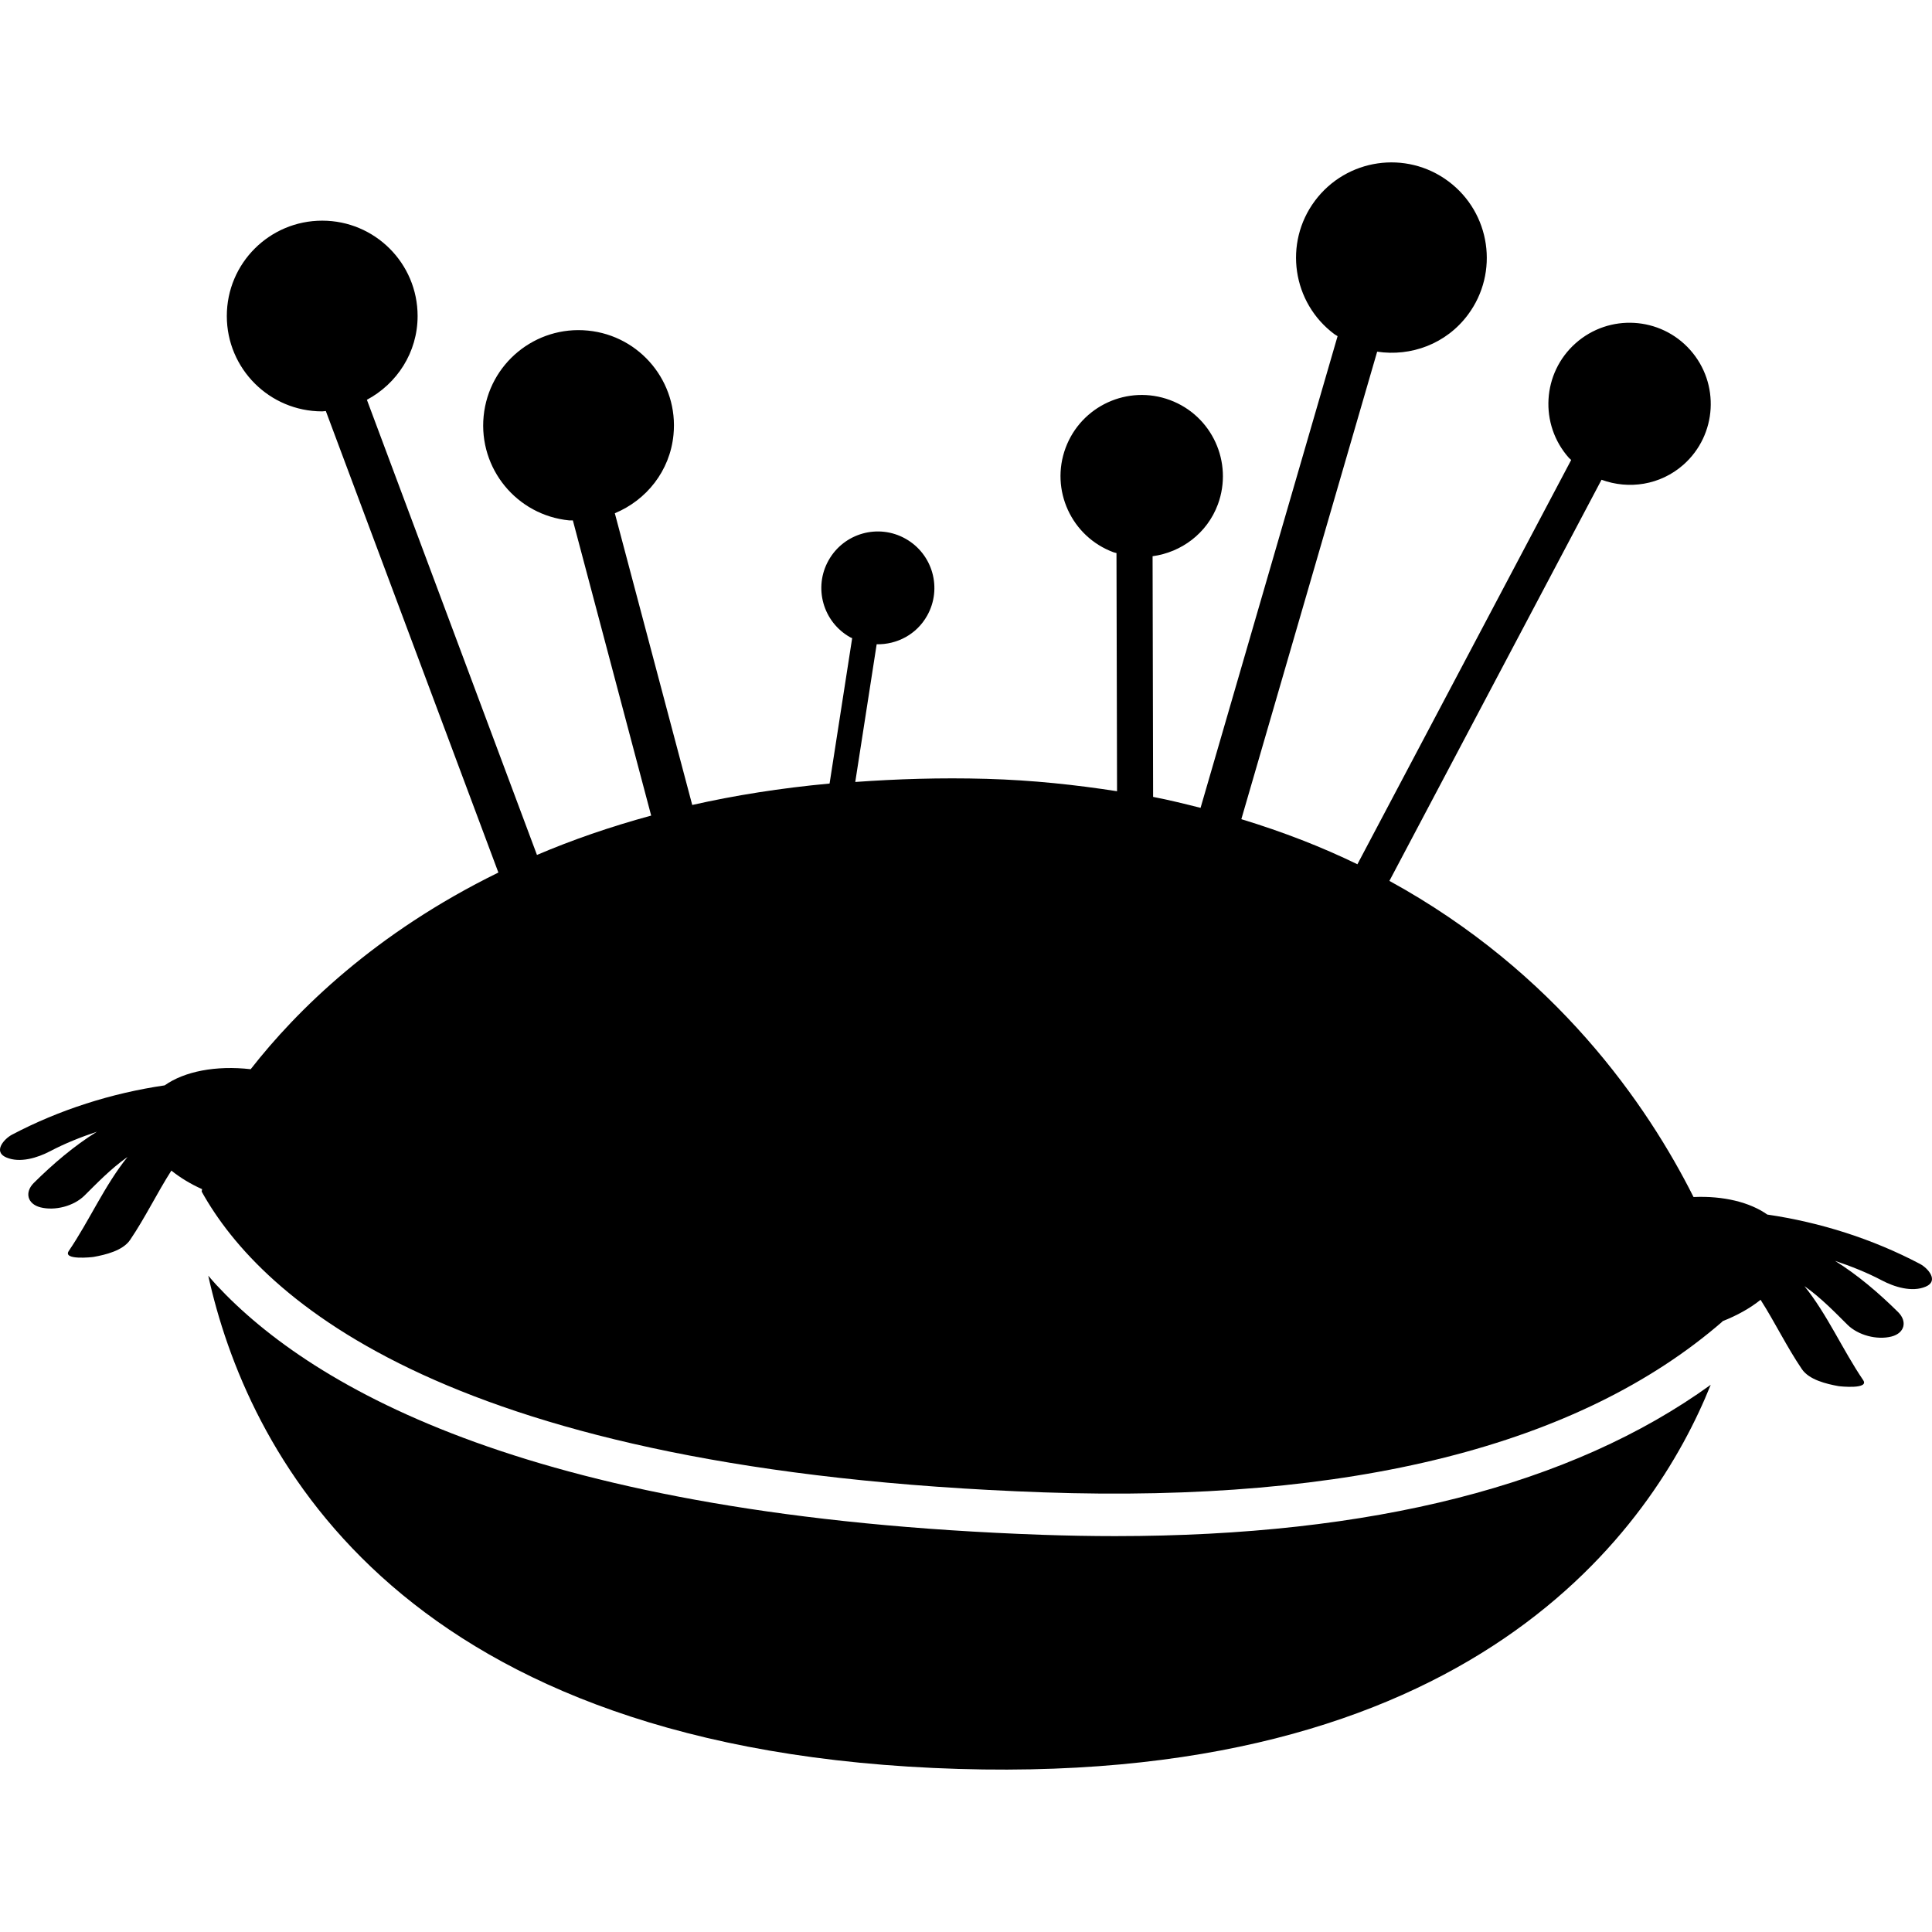 <?xml version="1.0" encoding="iso-8859-1"?>
<!-- Uploaded to: SVG Repo, www.svgrepo.com, Generator: SVG Repo Mixer Tools -->
<!DOCTYPE svg PUBLIC "-//W3C//DTD SVG 1.1//EN" "http://www.w3.org/Graphics/SVG/1.1/DTD/svg11.dtd">
<svg fill="#000000" version="1.1" id="Capa_1" xmlns="http://www.w3.org/2000/svg" xmlns:xlink="http://www.w3.org/1999/xlink" 
	 width="800px" height="800px" viewBox="0 0 471.396 471.395"
	 xml:space="preserve">
<g>
	<g>
		<path d="M227.748,431.375c132.157,6.087,175.862-59.162,189.655-93.494c-33.922,24.502-82.589,36.913-145.309,36.921
			c-5.819,0-11.754-0.112-17.801-0.32c-123.731-4.349-177.86-35.55-201.488-60.957c-0.709-0.758-1.344-1.511-1.994-2.269
			C60.027,352.885,95.159,425.264,227.748,431.375z"/>
		<path d="M468.454,308.383c-11.529-6.079-24.301-10.143-37.245-12.038c-4.26-3.014-10.724-4.601-17.997-4.276
			c-11.272-22.457-33.55-54.854-74.205-77.139l51.756-97.874c6.64,2.44,14.338,1.333,20.009-3.689
			c8.175-7.271,8.9-19.791,1.635-27.97c-7.27-8.181-19.796-8.913-27.976-1.641c-8.163,7.259-8.9,19.791-1.627,27.964
			c0.172,0.187,0.385,0.329,0.553,0.509l-52.16,98.647c-8.641-4.208-18.094-7.889-28.32-11.004l33.141-114.067
			c8.228,1.24,16.828-1.868,22.142-9.005c7.674-10.301,5.542-24.878-4.761-32.562c-10.304-7.687-24.879-5.55-32.568,4.757
			c-7.679,10.299-5.543,24.876,4.769,32.554c0.24,0.18,0.509,0.298,0.762,0.465l-33.435,115.095
			c-3.787-0.952-7.574-1.901-11.577-2.673l-0.128-58.721c7.005-0.954,13.292-5.55,15.93-12.646
			c3.778-10.261-1.436-21.656-11.69-25.459c-10.259-3.808-21.66,1.422-25.471,11.684c-3.799,10.249,1.435,21.65,11.693,25.455
			c0.236,0.096,0.481,0.112,0.729,0.192l0.137,58.115c-10.027-1.557-20.522-2.703-31.869-3.025
			c-11.319-0.316-21.883,0.042-32.004,0.764l5.222-33.599c4.921,0.101,9.74-2.38,12.315-6.98c3.731-6.635,1.373-15.04-5.274-18.771
			c-6.642-3.737-15.042-1.373-18.771,5.268c-3.737,6.634-1.373,15.042,5.266,18.779c0.158,0.088,0.331,0.126,0.487,0.214
			l-5.512,35.472c-12,1.108-23.157,2.897-33.51,5.229l-18.889-71.18c7.678-3.178,13.447-10.277,14.312-19.132
			c1.262-12.788-8.081-24.179-20.875-25.433c-12.804-1.264-24.187,8.077-25.445,20.873c-1.254,12.796,8.081,24.179,20.875,25.438
			c0.309,0.03,0.599-0.008,0.894,0l19.109,72.025c-10.093,2.747-19.382,5.983-27.868,9.602L89.52,97.548
			c7.326-3.917,12.373-11.541,12.373-20.442c0-12.86-10.425-23.267-23.275-23.267c-12.868,0-23.277,10.407-23.277,23.267
			c0,12.852,10.409,23.267,23.277,23.267c0.302,0,0.579-0.068,0.879-0.092l42.106,112.612
			c-30.056,14.72-49.203,33.599-60.438,47.985c-8.463-0.966-16.156,0.524-20.983,3.943c-12.94,1.892-25.711,5.955-37.243,12.026
			c-1.978,1.05-4.673,4.147-1.429,5.55c3.36,1.459,7.676,0.084,10.718-1.507c3.633-1.919,7.486-3.442,11.417-4.761
			c-5.596,3.479-10.728,7.879-15.362,12.463c-2.346,2.316-1.613,5.182,1.603,5.995c3.541,0.89,8.117-0.296,10.724-2.873
			c2.833-2.806,6.482-6.616,10.503-9.422c-5.612,6.974-9.279,15.485-14.329,22.931c-1.553,2.293,5.601,1.539,6.063,1.455
			c2.887-0.521,7.111-1.52,8.887-4.132c3.673-5.414,6.562-11.425,10.076-16.928c2.132,1.708,4.659,3.259,7.498,4.528
			c-0.022,0.201-0.076,0.394-0.1,0.594c14.609,26.309,60.596,68.29,205.437,73.388c75.083,2.608,130.706-11.397,165.61-41.673
			c0-0.024,0-0.053,0-0.076c3.571-1.411,6.761-3.174,9.313-5.238c3.519,5.507,6.408,11.518,10.083,16.92
			c1.775,2.616,6.003,3.61,8.884,4.136c0.474,0.084,7.627,0.825,6.063-1.459c-5.053-7.446-8.716-15.954-14.326-22.931
			c4.016,2.806,7.674,6.624,10.499,9.422c2.609,2.576,7.186,3.771,10.729,2.877c3.218-0.821,3.947-3.675,1.603-5.987
			c-4.633-4.58-9.771-8.992-15.364-12.475c3.931,1.318,7.79,2.845,11.421,4.761c3.038,1.603,7.361,2.965,10.72,1.519
			C473.131,312.523,470.435,309.425,468.454,308.383z"/>
	</g>
</g>
</svg>